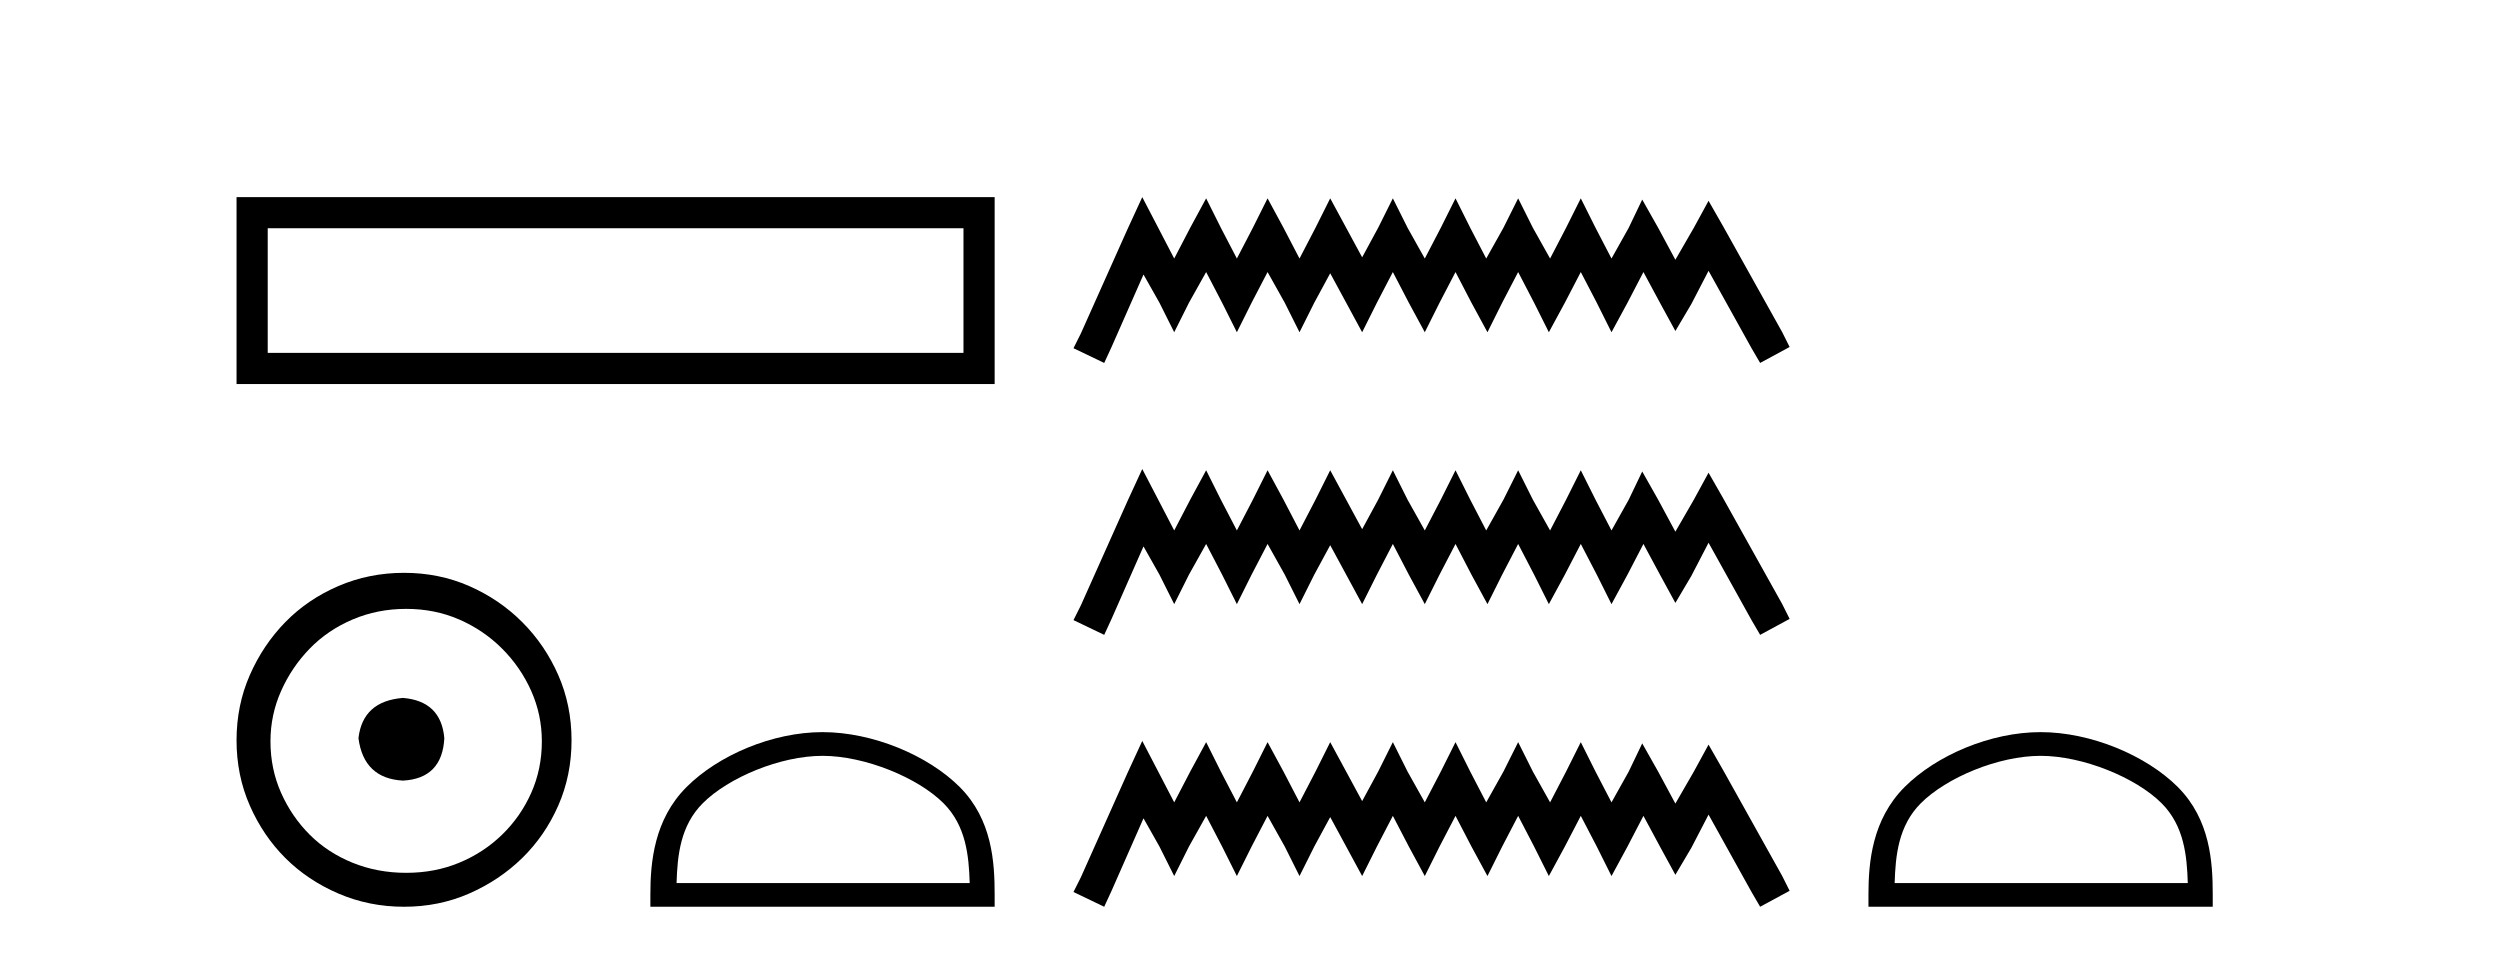 <?xml version='1.0' encoding='UTF-8' standalone='yes'?><svg xmlns='http://www.w3.org/2000/svg' xmlns:xlink='http://www.w3.org/1999/xlink' width='107.0' height='41.0' ><path d='M 10.124 8.437 L 10.124 16.437 L 42.571 16.437 L 42.571 8.437 L 10.124 8.437 M 41.237 9.769 L 41.237 15.103 L 11.458 15.103 L 11.458 9.769 L 41.237 9.769 Z' style='fill:#000000;stroke:none' /><path d='M 17.248 29.871 C 16.098 29.962 15.463 30.537 15.342 31.595 C 15.493 32.745 16.128 33.35 17.248 33.41 C 18.367 33.35 18.957 32.745 19.017 31.595 C 18.926 30.537 18.336 29.962 17.248 29.871 ZM 17.384 26.06 C 18.2 26.06 18.957 26.211 19.652 26.514 C 20.348 26.816 20.96 27.232 21.49 27.761 C 22.019 28.291 22.435 28.896 22.738 29.576 C 23.04 30.257 23.191 30.975 23.191 31.731 C 23.191 32.518 23.04 33.251 22.738 33.932 C 22.435 34.612 22.019 35.21 21.49 35.724 C 20.96 36.238 20.348 36.639 19.652 36.926 C 18.957 37.214 18.2 37.357 17.384 37.357 C 16.567 37.357 15.803 37.214 15.092 36.926 C 14.382 36.639 13.769 36.238 13.255 35.724 C 12.741 35.21 12.332 34.612 12.03 33.932 C 11.727 33.251 11.576 32.518 11.576 31.731 C 11.576 30.975 11.727 30.257 12.03 29.576 C 12.332 28.896 12.741 28.291 13.255 27.761 C 13.769 27.232 14.382 26.816 15.092 26.514 C 15.803 26.211 16.567 26.06 17.384 26.06 ZM 17.293 24.517 C 16.295 24.517 15.357 24.706 14.48 25.084 C 13.603 25.462 12.846 25.977 12.211 26.627 C 11.576 27.277 11.069 28.034 10.691 28.896 C 10.313 29.758 10.124 30.688 10.124 31.686 C 10.124 32.684 10.313 33.614 10.691 34.476 C 11.069 35.338 11.576 36.087 12.211 36.722 C 12.846 37.357 13.603 37.864 14.48 38.242 C 15.357 38.62 16.295 38.809 17.293 38.809 C 18.291 38.809 19.221 38.62 20.083 38.242 C 20.945 37.864 21.702 37.357 22.352 36.722 C 23.002 36.087 23.516 35.338 23.895 34.476 C 24.273 33.614 24.462 32.684 24.462 31.686 C 24.462 30.688 24.273 29.758 23.895 28.896 C 23.516 28.034 23.002 27.277 22.352 26.627 C 21.702 25.977 20.945 25.462 20.083 25.084 C 19.221 24.706 18.291 24.517 17.293 24.517 Z' style='fill:#000000;stroke:none' /><path d='M 35.204 32.35 C 37.016 32.35 39.284 33.281 40.382 34.378 C 41.342 35.339 41.468 36.612 41.503 37.795 L 28.957 37.795 C 28.993 36.612 29.118 35.339 30.079 34.378 C 31.176 33.281 33.391 32.35 35.204 32.35 ZM 35.204 31.335 C 33.054 31.335 30.74 32.329 29.385 33.684 C 27.994 35.075 27.836 36.906 27.836 38.275 L 27.836 38.809 L 42.571 38.809 L 42.571 38.275 C 42.571 36.906 42.466 35.075 41.076 33.684 C 39.72 32.329 37.353 31.335 35.204 31.335 Z' style='fill:#000000;stroke:none' /><path d='M 48.889 8.437 L 48.259 9.804 L 46.261 14.272 L 45.945 14.903 L 47.26 15.534 L 47.575 14.851 L 48.942 11.749 L 49.625 12.958 L 50.256 14.22 L 50.887 12.958 L 51.623 11.644 L 52.307 12.958 L 52.938 14.22 L 53.568 12.958 L 54.252 11.644 L 54.988 12.958 L 55.619 14.22 L 56.25 12.958 L 56.933 11.696 L 57.617 12.958 L 58.3 14.22 L 58.931 12.958 L 59.614 11.644 L 60.298 12.958 L 60.981 14.22 L 61.612 12.958 L 62.296 11.644 L 62.979 12.958 L 63.663 14.22 L 64.293 12.958 L 64.977 11.644 L 65.66 12.958 L 66.291 14.22 L 66.975 12.958 L 67.658 11.644 L 68.342 12.958 L 68.972 14.22 L 69.656 12.958 L 70.339 11.644 L 71.075 13.011 L 71.706 14.167 L 72.39 13.011 L 73.126 11.591 L 74.966 14.903 L 75.334 15.534 L 76.596 14.851 L 76.28 14.22 L 73.757 9.699 L 73.126 8.595 L 72.495 9.751 L 71.706 11.118 L 70.97 9.751 L 70.287 8.542 L 69.708 9.751 L 68.972 11.065 L 68.289 9.751 L 67.658 8.489 L 67.027 9.751 L 66.344 11.065 L 65.608 9.751 L 64.977 8.489 L 64.346 9.751 L 63.61 11.065 L 62.927 9.751 L 62.296 8.489 L 61.665 9.751 L 60.981 11.065 L 60.245 9.751 L 59.614 8.489 L 58.984 9.751 L 58.3 11.013 L 57.617 9.751 L 56.933 8.489 L 56.302 9.751 L 55.619 11.065 L 54.935 9.751 L 54.252 8.489 L 53.621 9.751 L 52.938 11.065 L 52.254 9.751 L 51.623 8.489 L 50.94 9.751 L 50.256 11.065 L 49.573 9.751 L 48.889 8.437 ZM 48.889 20.074 L 48.259 21.441 L 46.261 25.91 L 45.945 26.541 L 47.26 27.172 L 47.575 26.488 L 48.942 23.386 L 49.625 24.596 L 50.256 25.857 L 50.887 24.596 L 51.623 23.281 L 52.307 24.596 L 52.938 25.857 L 53.568 24.596 L 54.252 23.281 L 54.988 24.596 L 55.619 25.857 L 56.25 24.596 L 56.933 23.334 L 57.617 24.596 L 58.3 25.857 L 58.931 24.596 L 59.614 23.281 L 60.298 24.596 L 60.981 25.857 L 61.612 24.596 L 62.296 23.281 L 62.979 24.596 L 63.663 25.857 L 64.293 24.596 L 64.977 23.281 L 65.66 24.596 L 66.291 25.857 L 66.975 24.596 L 67.658 23.281 L 68.342 24.596 L 68.972 25.857 L 69.656 24.596 L 70.339 23.281 L 71.075 24.648 L 71.706 25.805 L 72.39 24.648 L 73.126 23.229 L 74.966 26.541 L 75.334 27.172 L 76.596 26.488 L 76.28 25.857 L 73.757 21.336 L 73.126 20.232 L 72.495 21.389 L 71.706 22.756 L 70.97 21.389 L 70.287 20.18 L 69.708 21.389 L 68.972 22.703 L 68.289 21.389 L 67.658 20.127 L 67.027 21.389 L 66.344 22.703 L 65.608 21.389 L 64.977 20.127 L 64.346 21.389 L 63.61 22.703 L 62.927 21.389 L 62.296 20.127 L 61.665 21.389 L 60.981 22.703 L 60.245 21.389 L 59.614 20.127 L 58.984 21.389 L 58.3 22.65 L 57.617 21.389 L 56.933 20.127 L 56.302 21.389 L 55.619 22.703 L 54.935 21.389 L 54.252 20.127 L 53.621 21.389 L 52.938 22.703 L 52.254 21.389 L 51.623 20.127 L 50.94 21.389 L 50.256 22.703 L 49.573 21.389 L 48.889 20.074 ZM 48.889 31.712 L 48.259 33.079 L 46.261 37.548 L 45.945 38.178 L 47.26 38.809 L 47.575 38.126 L 48.942 35.024 L 49.625 36.233 L 50.256 37.495 L 50.887 36.233 L 51.623 34.919 L 52.307 36.233 L 52.938 37.495 L 53.568 36.233 L 54.252 34.919 L 54.988 36.233 L 55.619 37.495 L 56.25 36.233 L 56.933 34.971 L 57.617 36.233 L 58.3 37.495 L 58.931 36.233 L 59.614 34.919 L 60.298 36.233 L 60.981 37.495 L 61.612 36.233 L 62.296 34.919 L 62.979 36.233 L 63.663 37.495 L 64.293 36.233 L 64.977 34.919 L 65.66 36.233 L 66.291 37.495 L 66.975 36.233 L 67.658 34.919 L 68.342 36.233 L 68.972 37.495 L 69.656 36.233 L 70.339 34.919 L 71.075 36.286 L 71.706 37.442 L 72.39 36.286 L 73.126 34.866 L 74.966 38.178 L 75.334 38.809 L 76.596 38.126 L 76.28 37.495 L 73.757 32.974 L 73.126 31.87 L 72.495 33.026 L 71.706 34.393 L 70.97 33.026 L 70.287 31.817 L 69.708 33.026 L 68.972 34.341 L 68.289 33.026 L 67.658 31.764 L 67.027 33.026 L 66.344 34.341 L 65.608 33.026 L 64.977 31.764 L 64.346 33.026 L 63.61 34.341 L 62.927 33.026 L 62.296 31.764 L 61.665 33.026 L 60.981 34.341 L 60.245 33.026 L 59.614 31.764 L 58.984 33.026 L 58.3 34.288 L 57.617 33.026 L 56.933 31.764 L 56.302 33.026 L 55.619 34.341 L 54.935 33.026 L 54.252 31.764 L 53.621 33.026 L 52.938 34.341 L 52.254 33.026 L 51.623 31.764 L 50.94 33.026 L 50.256 34.341 L 49.573 33.026 L 48.889 31.712 Z' style='fill:#000000;stroke:none' /><path d='M 87.337 32.35 C 89.15 32.35 91.418 33.281 92.516 34.378 C 93.476 35.339 93.602 36.612 93.637 37.795 L 81.091 37.795 C 81.127 36.612 81.252 35.339 82.212 34.378 C 83.31 33.281 85.525 32.35 87.337 32.35 ZM 87.337 31.335 C 85.187 31.335 82.874 32.329 81.518 33.684 C 80.128 35.075 79.97 36.906 79.97 38.275 L 79.97 38.809 L 94.705 38.809 L 94.705 38.275 C 94.705 36.906 94.6 35.075 93.21 33.684 C 91.854 32.329 89.487 31.335 87.337 31.335 Z' style='fill:#000000;stroke:none' /></svg>
